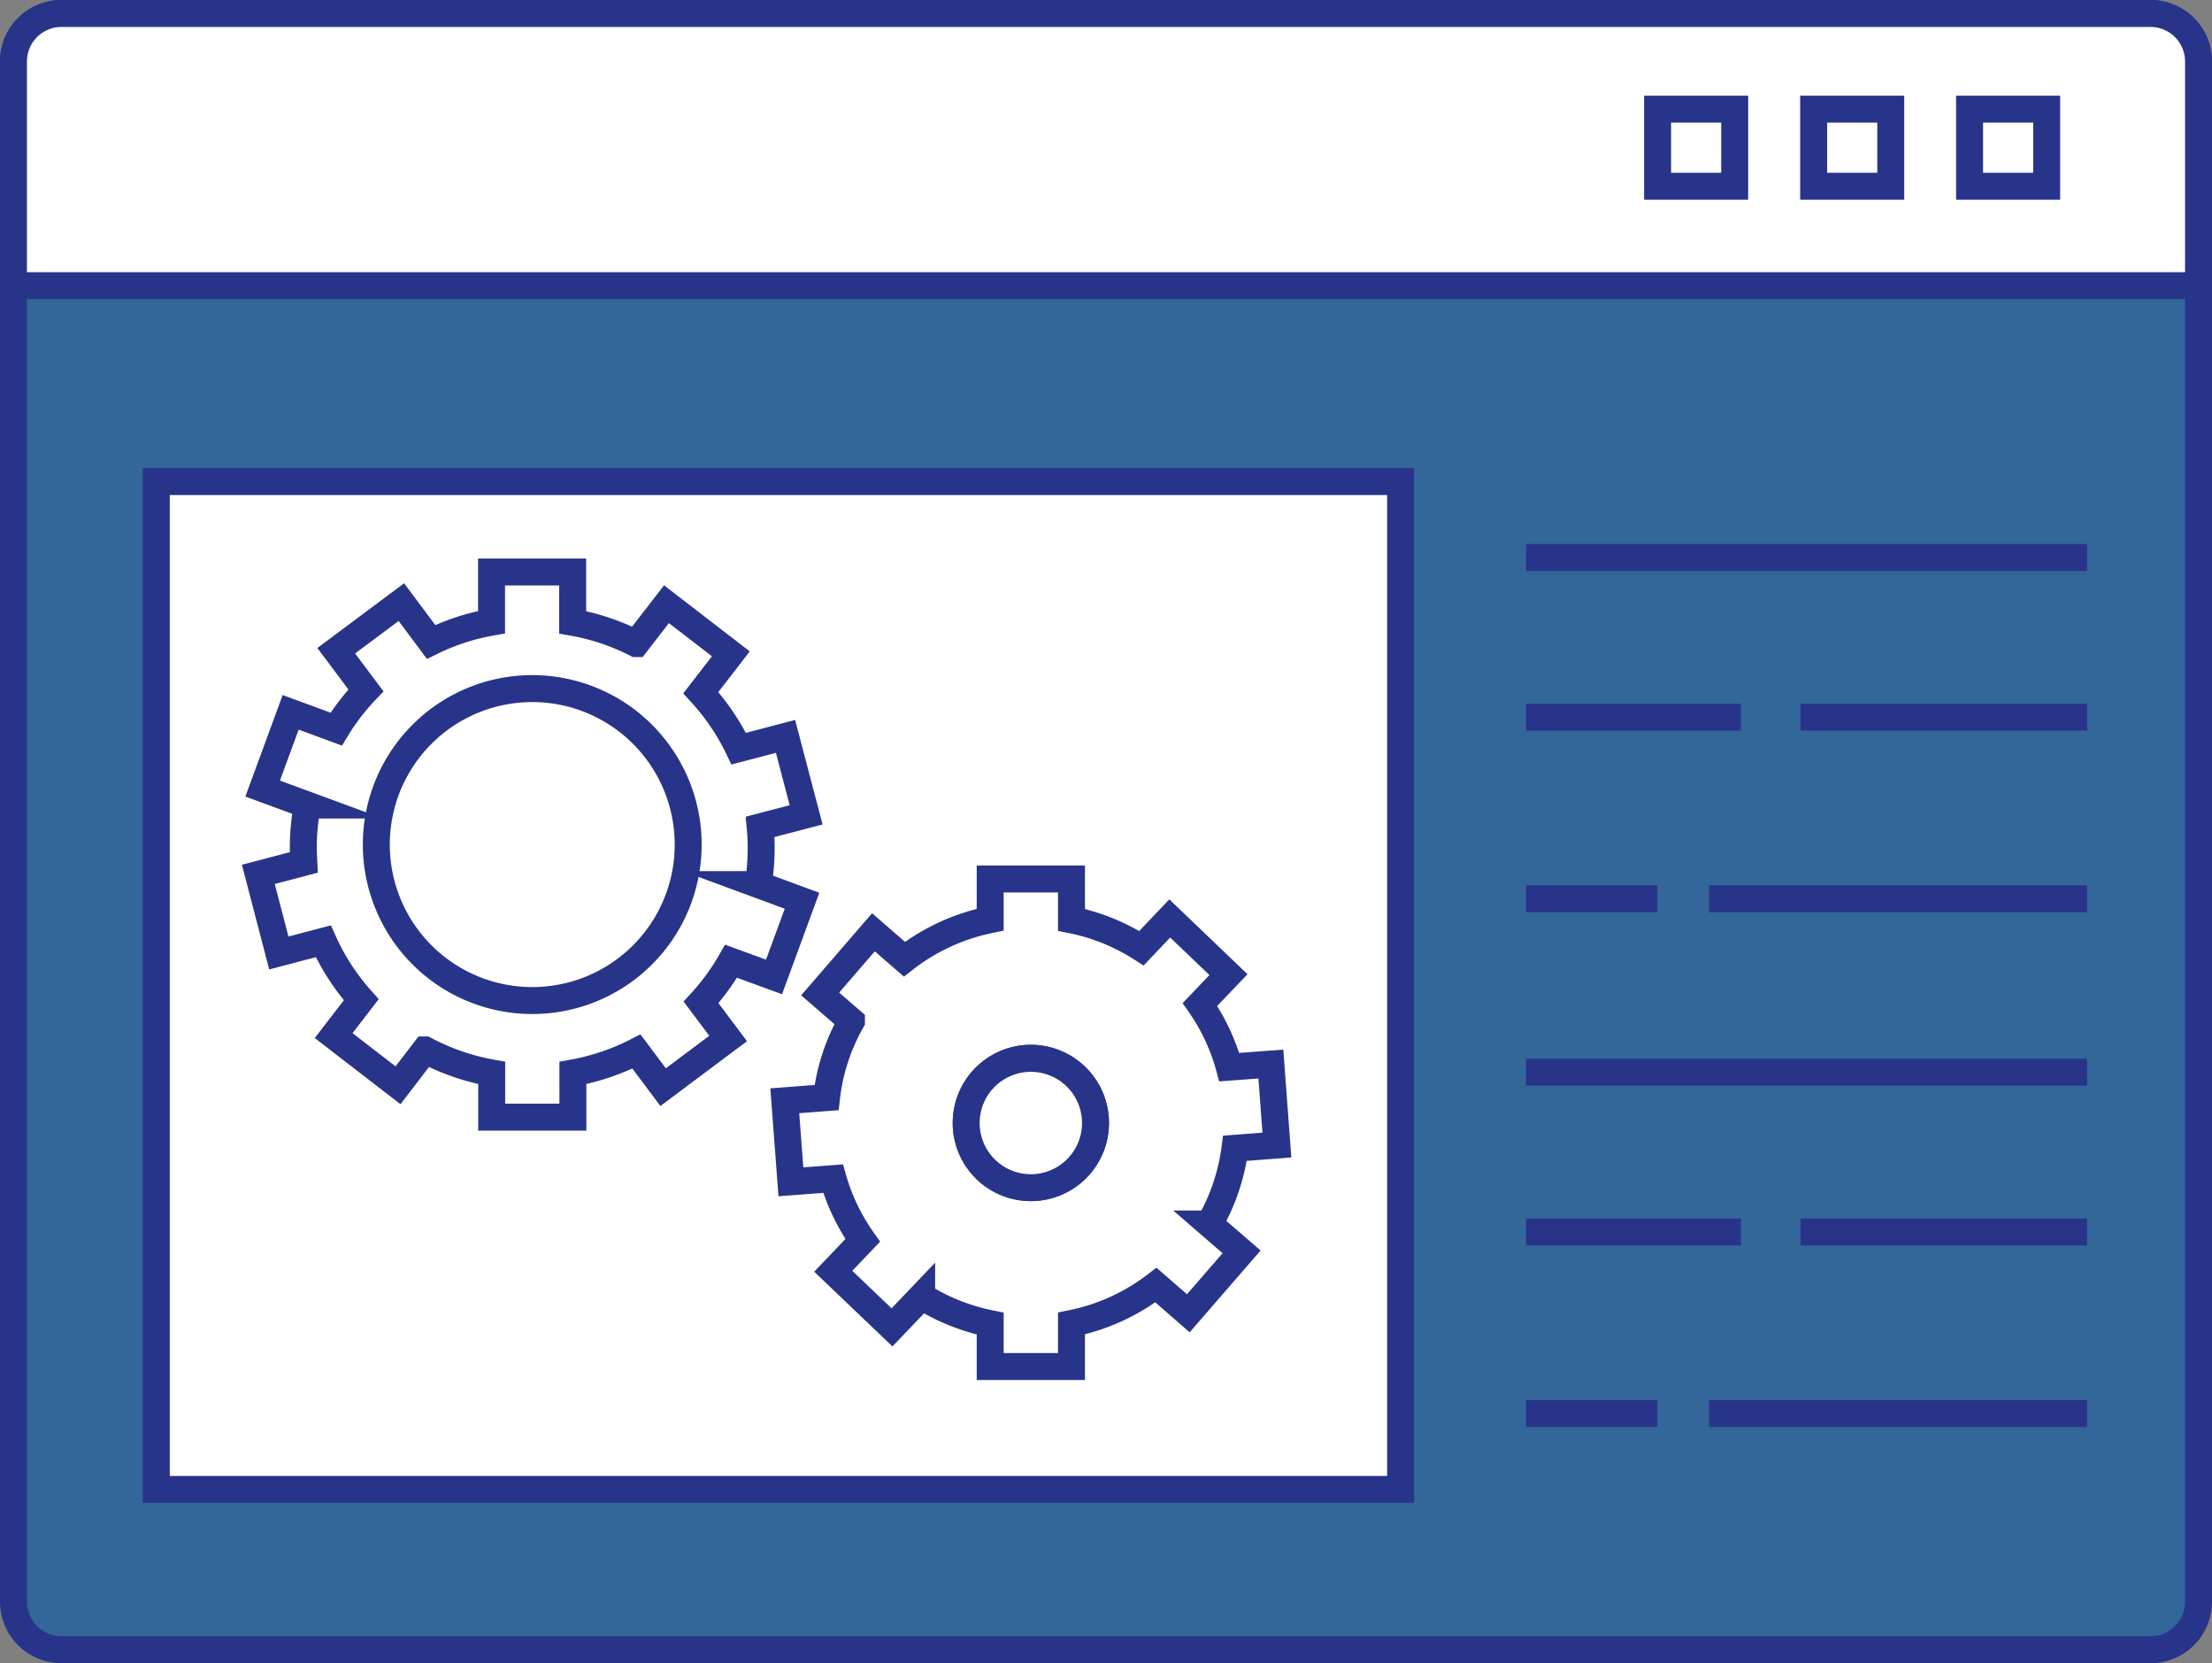 <svg xmlns="http://www.w3.org/2000/svg" width="481.05" height="361.6" viewBox="0 0 481.05 361.6"><rect x="0" y="0" width="481.05" height="361.6" fill="#808080" stroke="none"/><title>Icona Progettazione e realizzazione di pulpiti di comando</title><path d="M487,419.13a10.43,10.43,0,0,1-10.43,10.44H22.26a10.44,10.44,0,0,1-10.45-10.44V84.27A10.44,10.44,0,0,1,22.26,73.83h454.3A10.44,10.44,0,0,1,487,84.27Z" transform="translate(-8.88 -70.9)" fill="#369" stroke="#28348a" stroke-miterlimit="10" stroke-width="5.86"></path><rect x="33.99" y="104.7" width="270.6" height="219.12" fill="#fff" stroke="#28348a" stroke-miterlimit="10" stroke-width="5.86"></rect><path d="M487,133V84.27a10.44,10.44,0,0,0-10.43-10.44H22.26A10.44,10.44,0,0,0,11.81,84.27V133Z" transform="translate(-8.88 -70.9)" fill="#fff" stroke="#28348a" stroke-miterlimit="10" stroke-width="5.86"></path><rect x="360.48" y="23.73" width="16.77" height="16.76" fill="#fff" stroke="#28348a" stroke-miterlimit="10" stroke-width="5.86"></rect><rect x="394.42" y="23.73" width="16.77" height="16.76" fill="#fff" stroke="#28348a" stroke-miterlimit="10" stroke-width="5.86"></rect><rect x="428.33" y="23.73" width="16.77" height="16.76" fill="#fff" stroke="#28348a" stroke-miterlimit="10" stroke-width="5.86"></rect><path d="M174.41,255.14c0-1.5-.08-3-.22-4.47l10-2.61L179.71,231l-10.18,2.67a49.89,49.89,0,0,0-8.24-12.17l6.53-8.45-14-10.79-6.62,8.56a48.77,48.77,0,0,0-13.78-4.62V195.26H115.78v10.91a48.65,48.65,0,0,0-13.15,4.3l-6.46-8.66L82,212.38,88.46,221A49,49,0,0,0,82,229.42l-9.91-3.65L66,242.34l9.72,3.58a50,50,0,0,0-.88,9.22c0,1.09.07,2.17.12,3.26L65.06,261l4.46,17.09,9.67-2.54a49.67,49.67,0,0,0,8.25,12.71l-6,7.79,14,10.8,5.89-7.68a49.33,49.33,0,0,0,14.48,5v9.61h17.66v-9.61a49.52,49.52,0,0,0,13.82-4.66l5.8,7.75,14.14-10.58-5.89-7.85a49.45,49.45,0,0,0,6.53-8.95l9.34,3.42,6.09-16.57-9.52-3.51A51,51,0,0,0,174.41,255.14Zm-49.79,33.29a33.91,33.91,0,1,1,33.92-33.9A33.89,33.89,0,0,1,124.62,288.43Z" transform="translate(-8.88 -70.9)" fill="none" stroke="#28348a" stroke-miterlimit="10" stroke-width="5.86"></path><path d="M277.45,320.55l9.12-.7-1.31-17.61-9.05.67a44.27,44.27,0,0,0-6.37-13.62l6.2-6.49-12.77-12.22-6.15,6.47a44.48,44.48,0,0,0-15.22-6.16V262H224.22v8.85a44.73,44.73,0,0,0-18.66,8.59l-6.73-5.85L187.24,287l6.81,5.89a43.8,43.8,0,0,0-5.42,16.64l-9.08.69,1.33,17.62,9.17-.69a44.19,44.19,0,0,0,6.45,13.42l-6.41,6.72,12.78,12.2,6.45-6.76a44.69,44.69,0,0,0,14.9,5.94V368H241.9v-9.36a44.54,44.54,0,0,0,18.36-8.35l7.05,6.13,11.58-13.35-7-6.06A44.45,44.45,0,0,0,277.45,320.55Zm-44.39,8.54A14.06,14.06,0,1,1,247.12,315,14.06,14.06,0,0,1,233.06,329.09Z" transform="translate(-8.88 -70.9)" fill="#fff" stroke="#28348a" stroke-miterlimit="10" stroke-width="5.86"></path><path d="M247.12,315A14.06,14.06,0,1,1,233.06,301,14.06,14.06,0,0,1,247.12,315Z" transform="translate(-8.88 -70.9)" fill="#fff" stroke="#28348a" stroke-miterlimit="10" stroke-width="5.86"></path><path d="M233.06,351.83" transform="translate(-8.88 -70.9)" fill="none" stroke="#28348a" stroke-miterlimit="10" stroke-width="5.86"></path><line x1="331.88" y1="121.21" x2="453.88" y2="121.21" fill="#74cbf3" stroke="#28348a" stroke-miterlimit="10" stroke-width="5.86"></line><line x1="331.88" y1="195.4" x2="360.43" y2="195.4" fill="#74cbf3" stroke="#28348a" stroke-miterlimit="10" stroke-width="5.86"></line><line x1="371.67" y1="195.4" x2="453.88" y2="195.4" fill="#74cbf3" stroke="#28348a" stroke-miterlimit="10" stroke-width="5.86"></line><line x1="331.88" y1="155.93" x2="378.6" y2="155.93" fill="#74cbf3" stroke="#28348a" stroke-miterlimit="10" stroke-width="5.86"></line><line x1="391.57" y1="155.93" x2="453.88" y2="155.93" fill="#74cbf3" stroke="#28348a" stroke-miterlimit="10" stroke-width="5.86"></line><line x1="331.88" y1="233.12" x2="453.88" y2="233.12" fill="#74cbf3" stroke="#28348a" stroke-miterlimit="10" stroke-width="5.86"></line><line x1="331.88" y1="307.31" x2="360.43" y2="307.31" fill="#74cbf3" stroke="#28348a" stroke-miterlimit="10" stroke-width="5.86"></line><line x1="371.67" y1="307.31" x2="453.88" y2="307.31" fill="#74cbf3" stroke="#28348a" stroke-miterlimit="10" stroke-width="5.86"></line><line x1="331.88" y1="267.85" x2="378.6" y2="267.85" fill="#74cbf3" stroke="#28348a" stroke-miterlimit="10" stroke-width="5.86"></line><line x1="391.57" y1="267.85" x2="453.88" y2="267.85" fill="#74cbf3" stroke="#28348a" stroke-miterlimit="10" stroke-width="5.86"></line></svg>